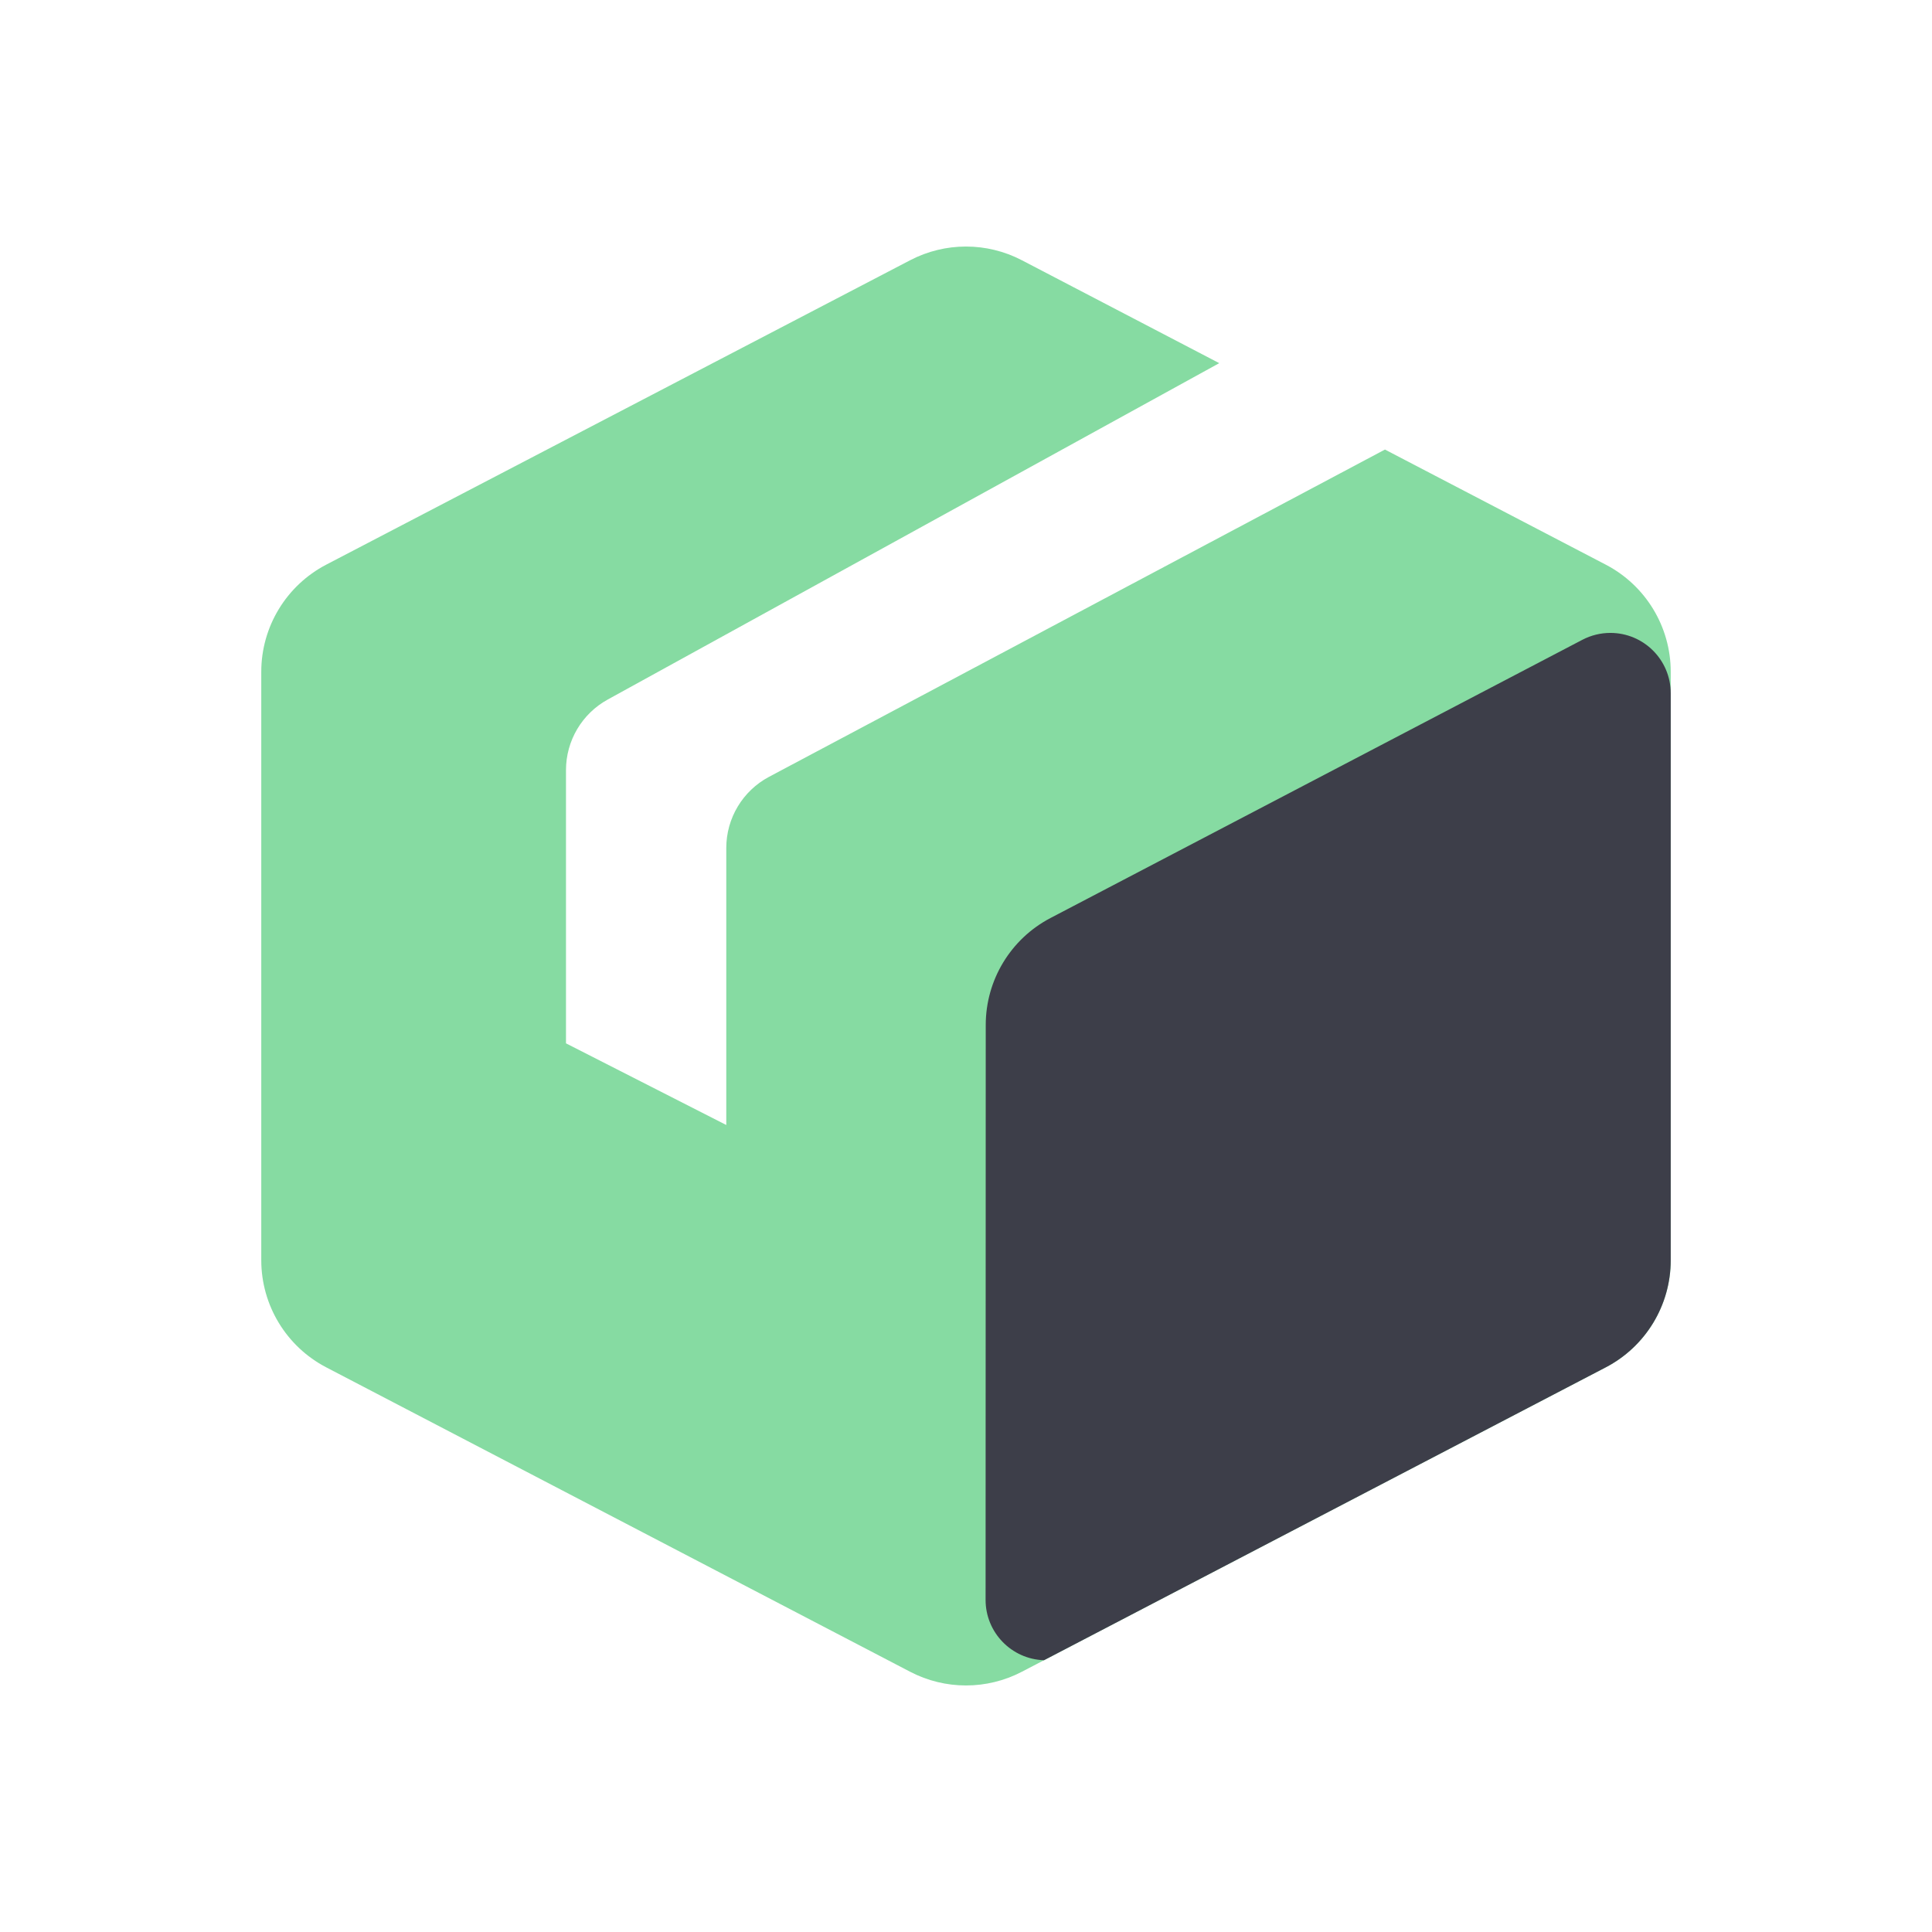 <svg width="64" height="64" viewBox="0 0 64 64" fill="none" xmlns="http://www.w3.org/2000/svg">
<path fill-rule="evenodd" clip-rule="evenodd" d="M40.389 12.03L20.13 23.174C19.278 23.643 18.749 24.539 18.749 25.511V34.562L24.059 37.267V28.089C24.059 27.103 24.604 26.197 25.474 25.734L45.878 14.892L53.195 18.706C54.516 19.396 55.345 20.763 55.345 22.253V41.747C55.345 43.237 54.516 44.605 53.195 45.294L33.849 55.38C32.69 55.984 31.309 55.984 30.151 55.38L10.805 45.294C9.484 44.605 8.655 43.237 8.655 41.747V22.253C8.655 20.763 9.484 19.396 10.805 18.706L30.151 8.62C31.309 8.016 32.69 8.016 33.849 8.62L40.389 12.03Z" fill="#86DBA2"/>
<path fill-rule="evenodd" clip-rule="evenodd" d="M55.345 41.747C55.345 43.237 54.517 44.604 53.195 45.294L34.585 54.997C33.51 54.963 32.648 54.081 32.649 52.997L32.654 33.953C32.654 32.465 33.481 31.1 34.8 30.41L52.418 21.194C52.705 21.044 53.023 20.966 53.345 20.966C54.45 20.966 55.345 21.861 55.345 22.966V41.747Z" fill="#3D3E49"/>
</svg>
